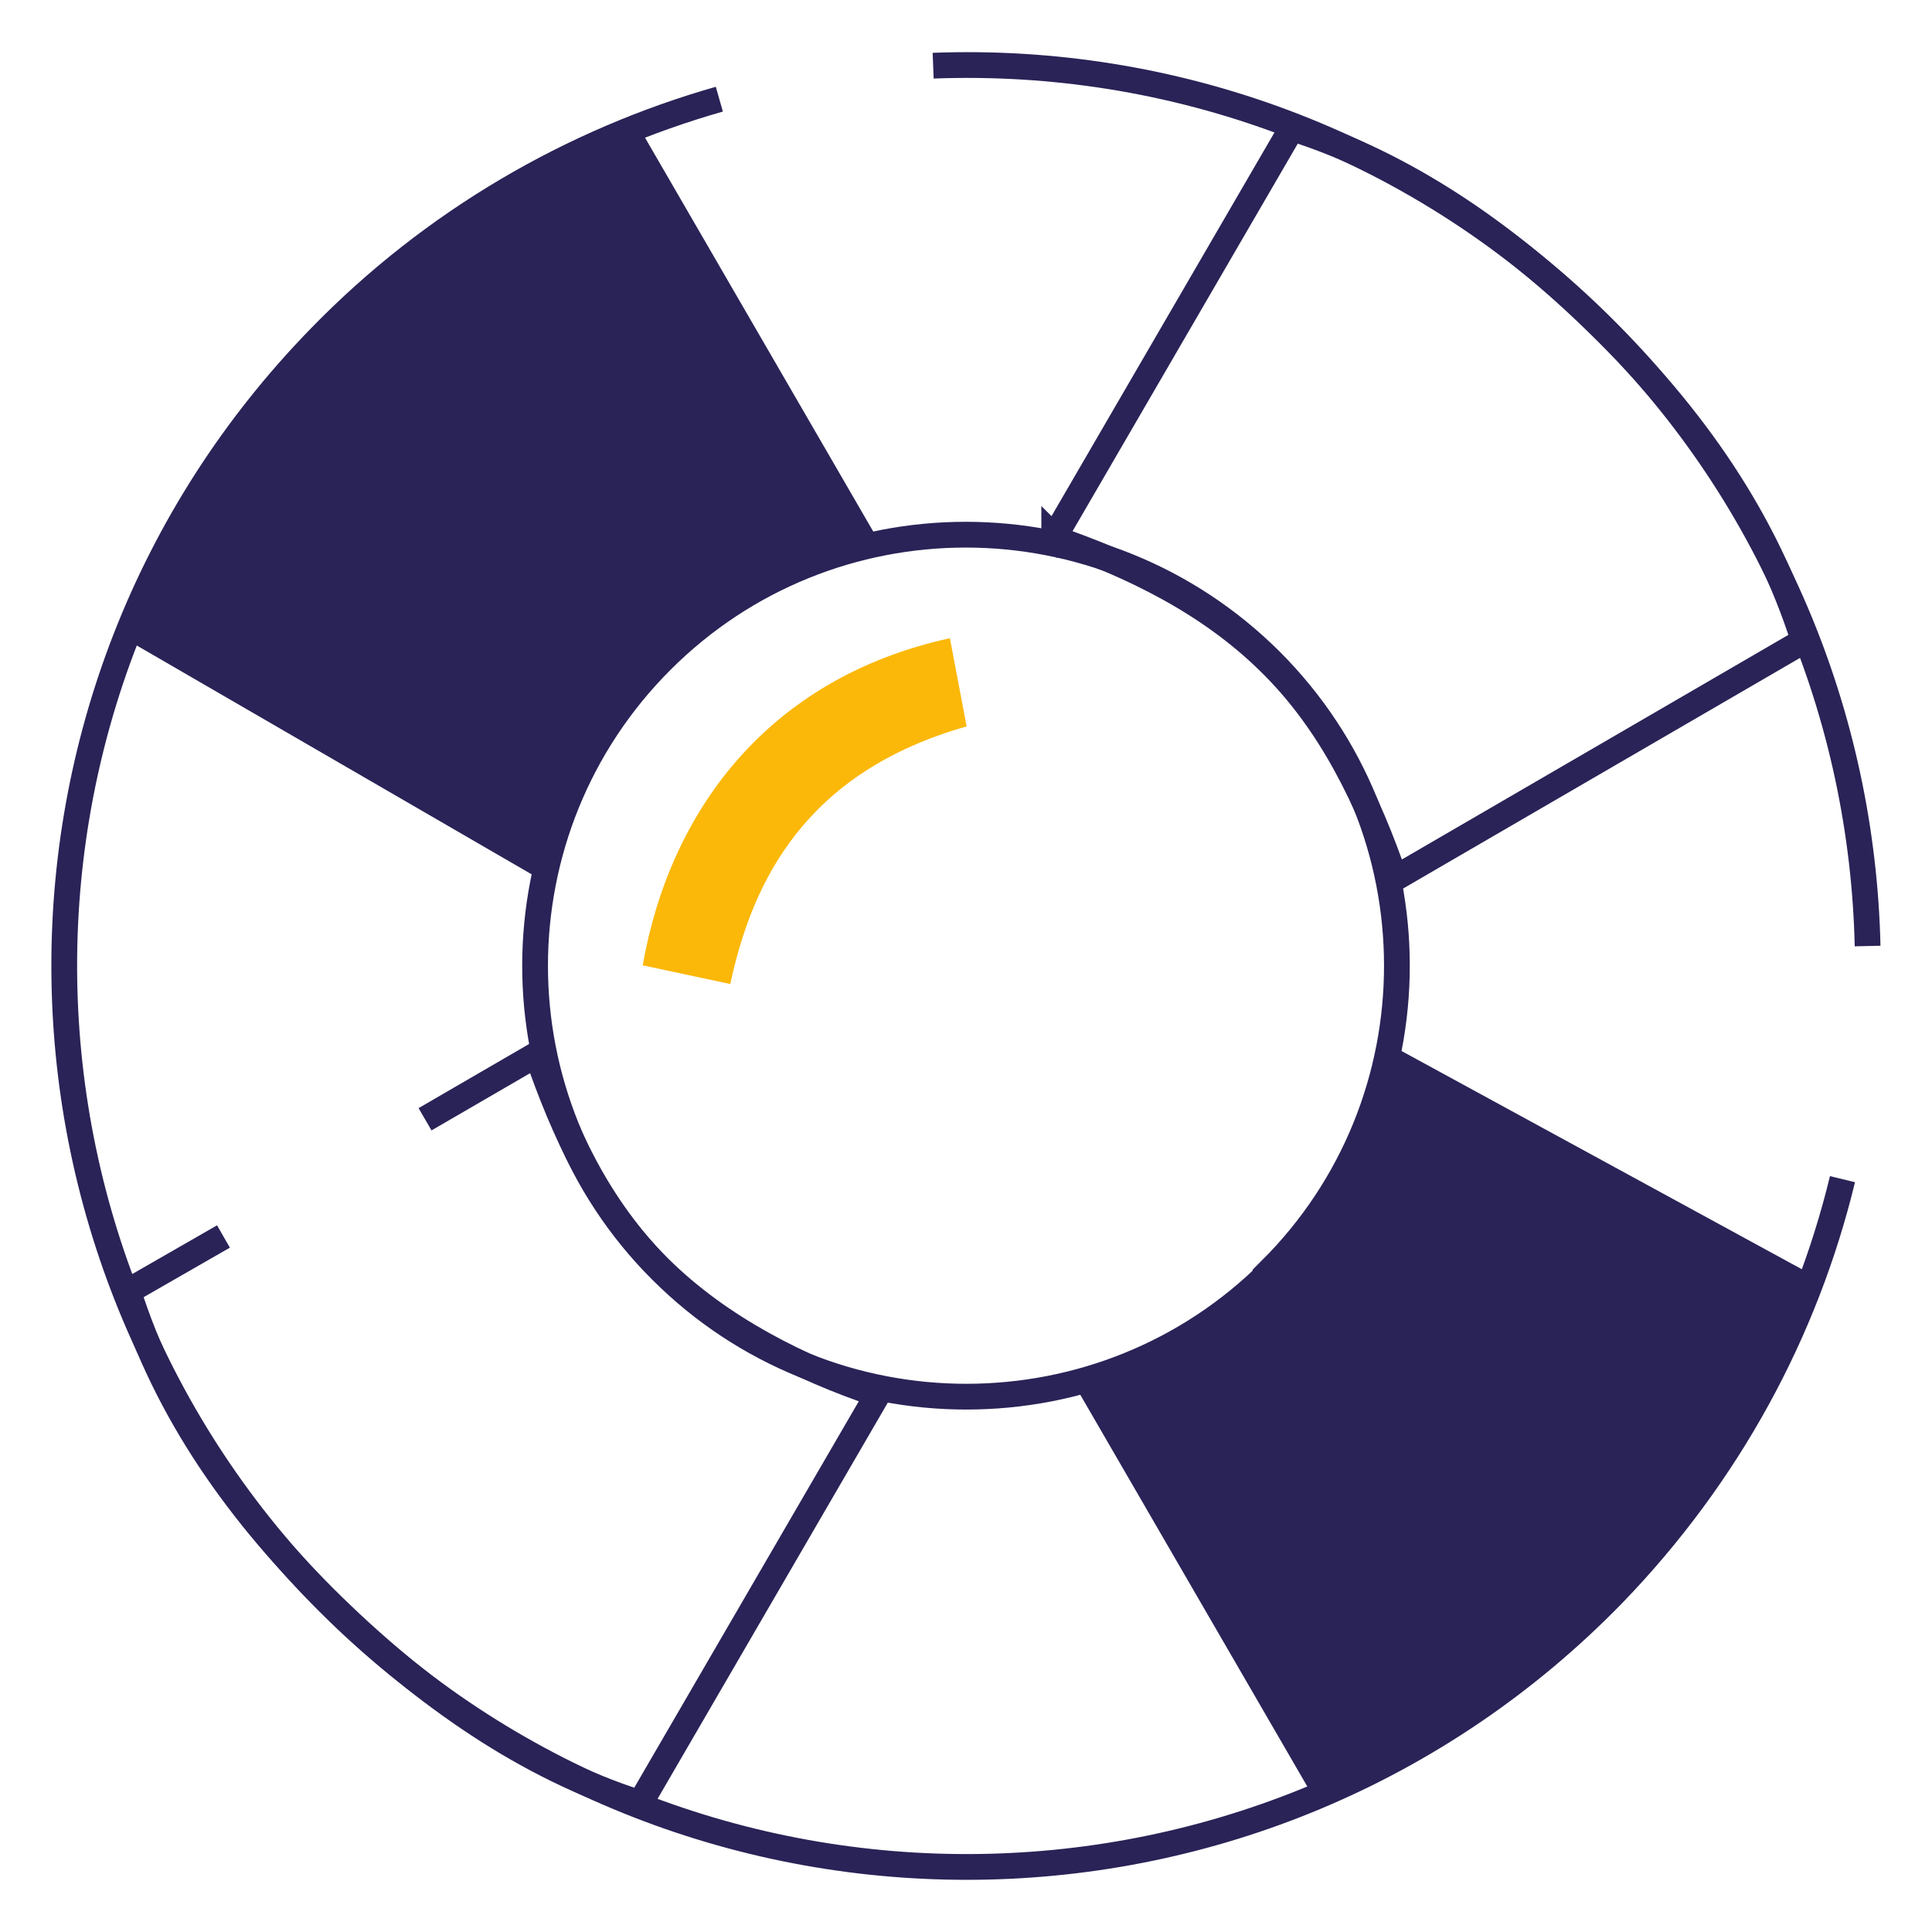<?xml version="1.0" encoding="UTF-8"?>
<svg id="Calque_1" xmlns="http://www.w3.org/2000/svg" version="1.1" viewBox="0 0 300 300">
  <!-- Generator: Adobe Illustrator 29.0.0, SVG Export Plug-In . SVG Version: 2.1.0 Build 186)  -->
  <defs>
    <style>
      .st0 {
        fill: #292357;
      }

      .st1 {
        fill: none;
        stroke: #292357;
        stroke-miterlimit: 10;
        stroke-width: 4px;
      }

      .st2 {
        fill: #fbb809;
      }
    </style>
  </defs>
  <path class="st1" d="M66,173.8l17.4-10.1c4.1,11.9,9.5,23.8,19,33.2s22,15.6,33.9,19.6l-36.9,63.5c-17.6-5.6-33.4-16.7-47.5-30.4-14.9-14.5-26.1-30.5-32-49.1l14.8-8.5"/>
  <path id="path4026" class="st1" d="M163.7,83.4l36.9-63.5c17.6,5.6,33.4,16.5,47.5,30.3,14.9,14.5,26.1,30.7,32,49.3l-63.5,36.9c-4.1-11.9-9.8-24.1-19.4-33.5-9.5-9.4-21.6-15.2-33.5-19.3h0v-.2Z"/>
  <path id="path4028" class="st0" d="M48.7,51.1c14.6-15,32-25.3,50.6-31.2l36.8,63.5c-11.9,4.1-24.1,9.6-33.5,19.2-9.4,9.5-15.2,21.7-19.3,33.6l-63.5-36.8c5.5-17.6,15.1-34.1,28.9-48.3h0Z"/>
  <path id="path8697" class="st1" d="M290,146.9c-.8-35.4-14.9-70.6-42.3-97.2-28.6-27.8-65.9-40.9-102.8-39.5M111.7,15.4c-22.8,6.5-44.4,18.9-62,37C-4.3,107.8-3.1,196.3,52.4,250.2c55.4,53.9,144,52.8,198-2.6,18.1-18.7,30-41,35.7-64.5M197.4,197.3c-26.1,26.1-68.6,26.1-94.7,0-26.2-26.2-26.1-68.6,0-94.7,26.1-26.1,68.4-26.1,94.6,0,26.1,26.1,26.2,68.5,0,94.6h0Z"/>
  <path id="light-bulb-11-icon" class="st2" d="M150.1,112.8l-2.6-13.7c-28.3,6.2-43.5,26.9-47.7,50.8l13.6,2.9c3.4-15.9,11.6-32.9,36.7-40h0Z"/>
  <path id="path4028-2" class="st0" d="M251.1,247.1c-14.6,15-28,27.1-46.6,32.9l-36.8-63.5c11.9-4.1,24.3-12.6,33.7-22,9.4-9.4,10.3-20.3,14.4-32.3l66.4,36.2c-5.5,17.6-13.9,30.8-27.6,44.9l-3.5,3.9h0Z"/>
</svg>